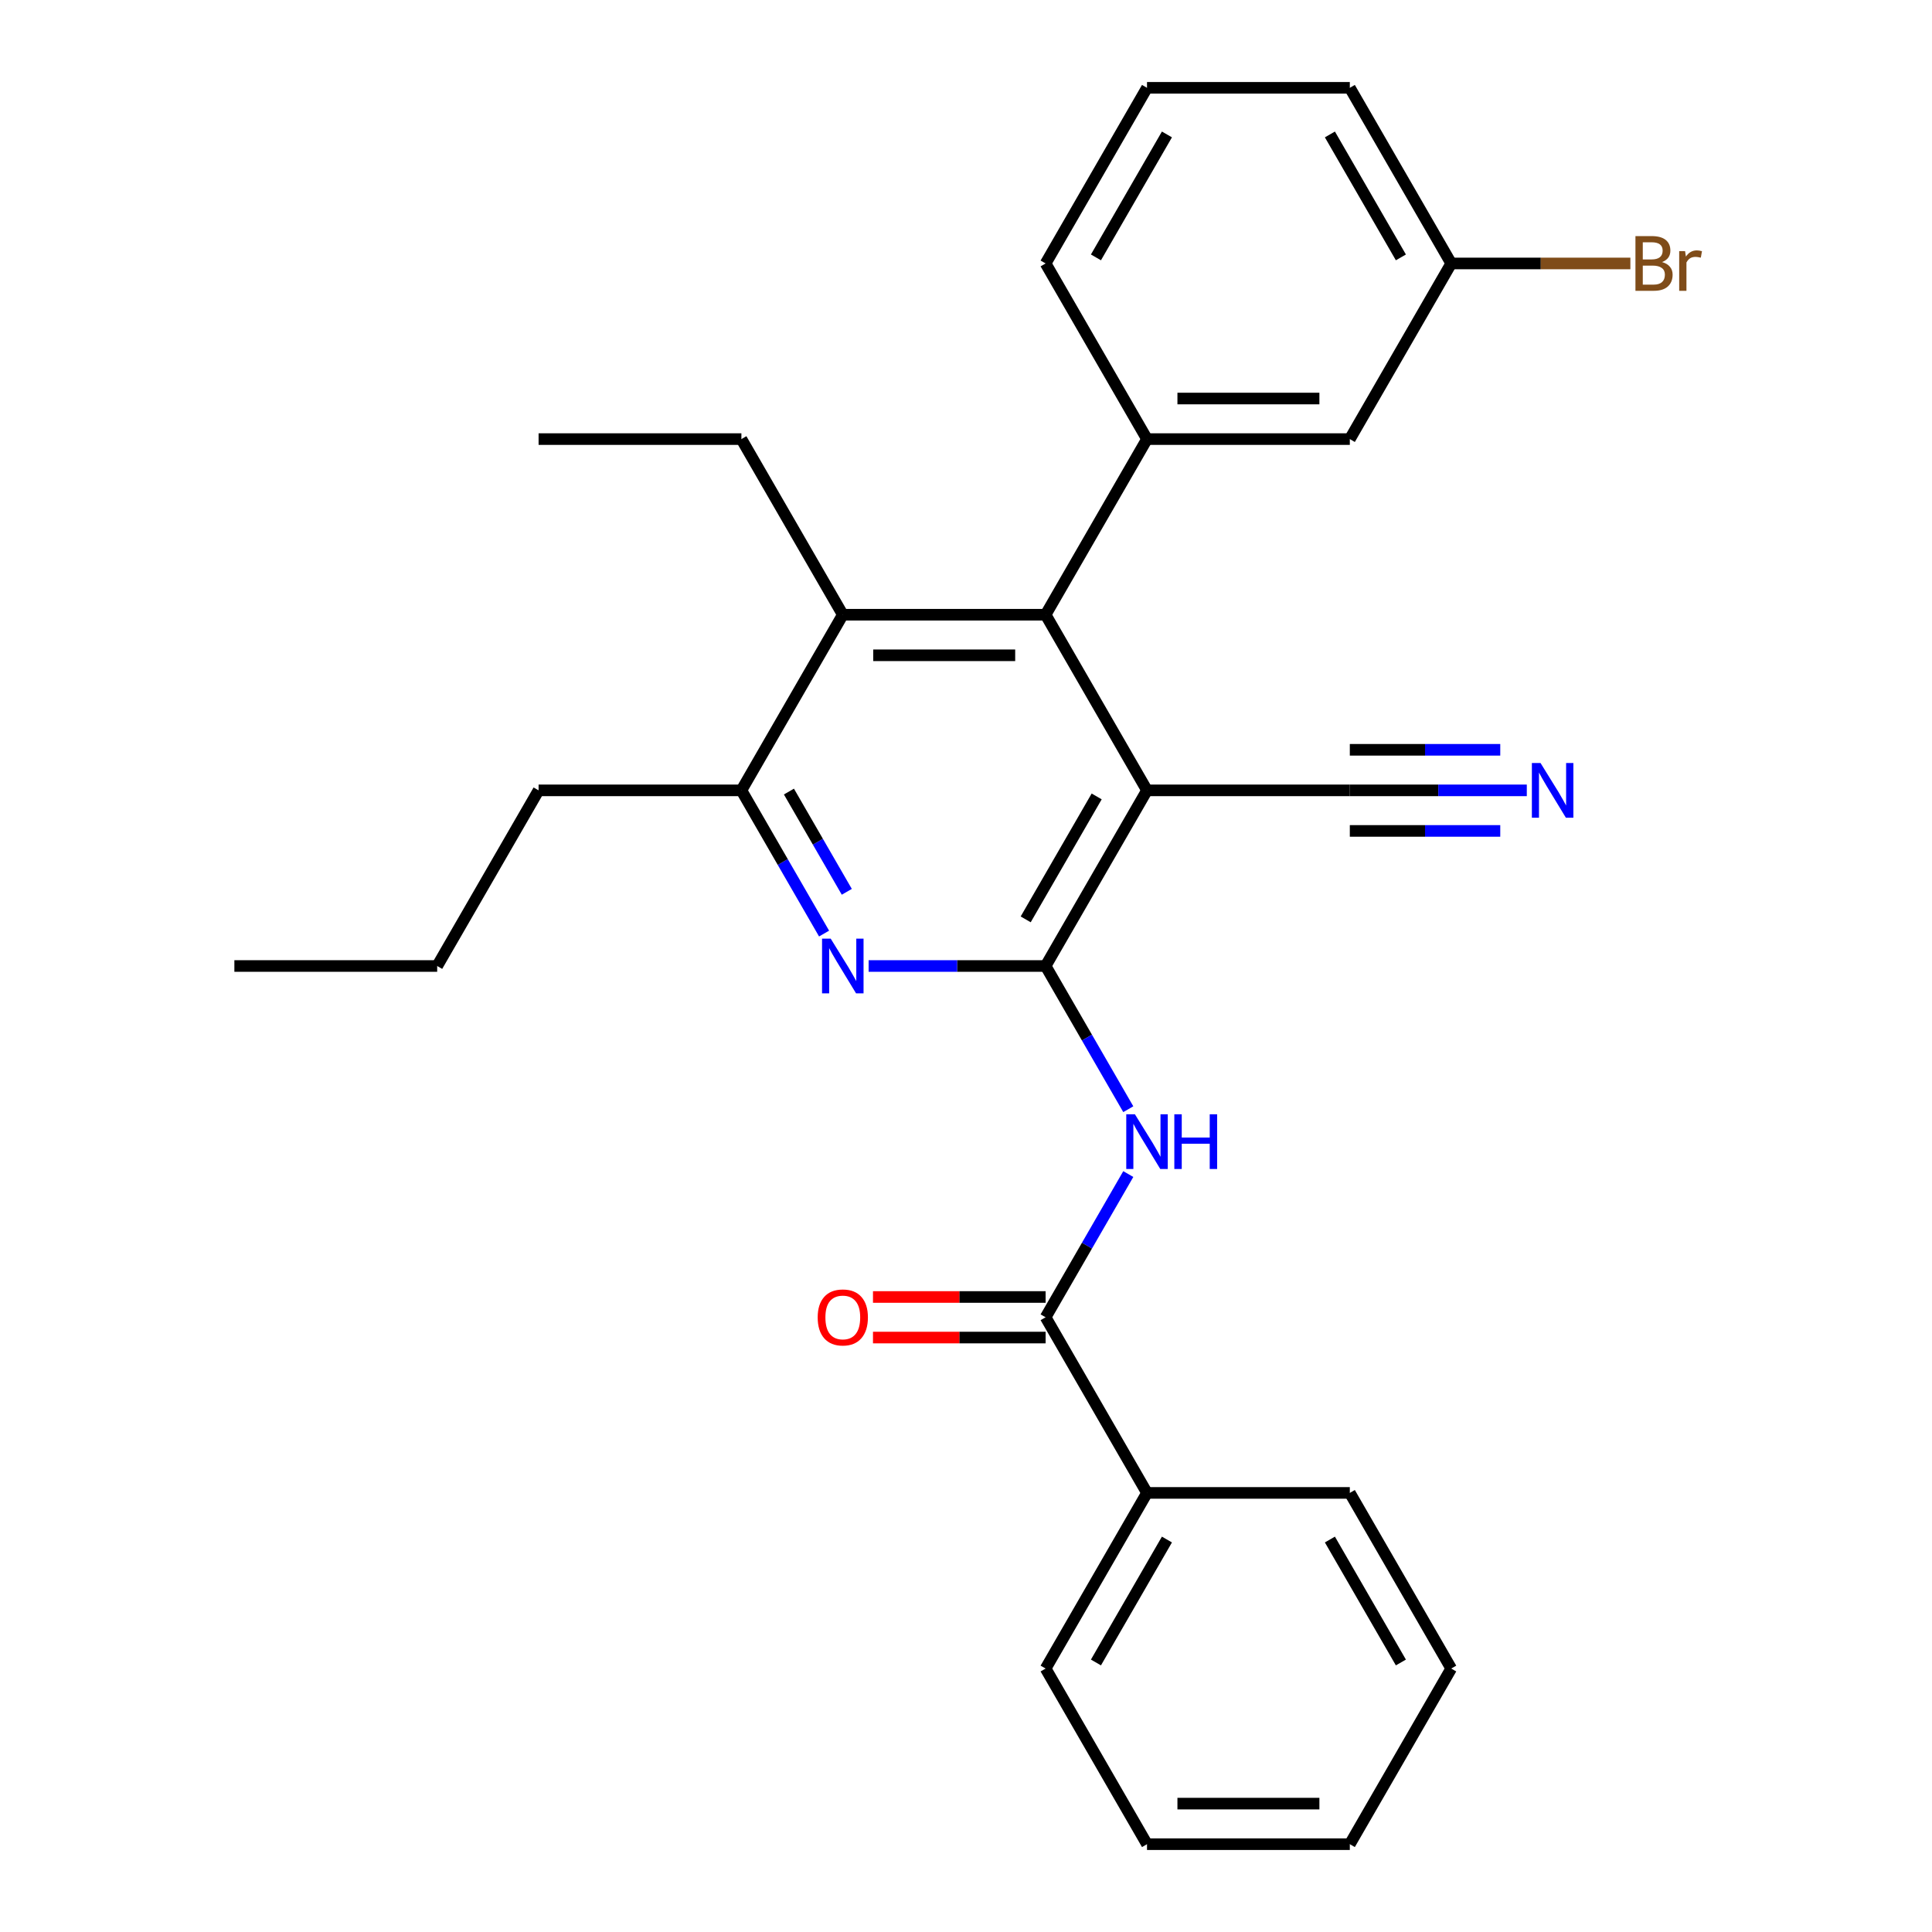 <?xml version='1.0' encoding='iso-8859-1'?>
<svg version='1.1' baseProfile='full'
              xmlns='http://www.w3.org/2000/svg'
                      xmlns:rdkit='http://www.rdkit.org/xml'
                      xmlns:xlink='http://www.w3.org/1999/xlink'
                  xml:space='preserve'
width='1000px' height='1000px' viewBox='0 0 1000 1000'>
<!-- END OF HEADER -->
<rect style='opacity:1.0;fill:#FFFFFF;stroke:none' width='1000' height='1000' x='0' y='0'> </rect>
<path class='bond-0' d='M 541.205,500 L 593.691,409.091' style='fill:none;fill-rule:evenodd;stroke:#000000;stroke-width:6px;stroke-linecap:butt;stroke-linejoin:miter;stroke-opacity:1' />
<path class='bond-0' d='M 530.896,475.866 L 567.636,412.23' style='fill:none;fill-rule:evenodd;stroke:#000000;stroke-width:6px;stroke-linecap:butt;stroke-linejoin:miter;stroke-opacity:1' />
<path class='bond-2' d='M 541.205,500 L 495.4,500' style='fill:none;fill-rule:evenodd;stroke:#000000;stroke-width:6px;stroke-linecap:butt;stroke-linejoin:miter;stroke-opacity:1' />
<path class='bond-2' d='M 495.4,500 L 449.596,500' style='fill:none;fill-rule:evenodd;stroke:#0000FF;stroke-width:6px;stroke-linecap:butt;stroke-linejoin:miter;stroke-opacity:1' />
<path class='bond-3' d='M 541.205,500 L 562.603,537.062' style='fill:none;fill-rule:evenodd;stroke:#000000;stroke-width:6px;stroke-linecap:butt;stroke-linejoin:miter;stroke-opacity:1' />
<path class='bond-3' d='M 562.603,537.062 L 584.001,574.125' style='fill:none;fill-rule:evenodd;stroke:#0000FF;stroke-width:6px;stroke-linecap:butt;stroke-linejoin:miter;stroke-opacity:1' />
<path class='bond-1' d='M 593.691,409.091 L 541.205,318.182' style='fill:none;fill-rule:evenodd;stroke:#000000;stroke-width:6px;stroke-linecap:butt;stroke-linejoin:miter;stroke-opacity:1' />
<path class='bond-8' d='M 593.691,409.091 L 698.664,409.091' style='fill:none;fill-rule:evenodd;stroke:#000000;stroke-width:6px;stroke-linecap:butt;stroke-linejoin:miter;stroke-opacity:1' />
<path class='bond-5' d='M 541.205,318.182 L 593.691,227.273' style='fill:none;fill-rule:evenodd;stroke:#000000;stroke-width:6px;stroke-linecap:butt;stroke-linejoin:miter;stroke-opacity:1' />
<path class='bond-28' d='M 541.205,318.182 L 436.232,318.182' style='fill:none;fill-rule:evenodd;stroke:#000000;stroke-width:6px;stroke-linecap:butt;stroke-linejoin:miter;stroke-opacity:1' />
<path class='bond-28' d='M 525.459,339.176 L 451.978,339.176' style='fill:none;fill-rule:evenodd;stroke:#000000;stroke-width:6px;stroke-linecap:butt;stroke-linejoin:miter;stroke-opacity:1' />
<path class='bond-7' d='M 426.541,483.216 L 405.143,446.153' style='fill:none;fill-rule:evenodd;stroke:#0000FF;stroke-width:6px;stroke-linecap:butt;stroke-linejoin:miter;stroke-opacity:1' />
<path class='bond-7' d='M 405.143,446.153 L 383.745,409.091' style='fill:none;fill-rule:evenodd;stroke:#000000;stroke-width:6px;stroke-linecap:butt;stroke-linejoin:miter;stroke-opacity:1' />
<path class='bond-7' d='M 438.304,461.6 L 423.325,435.656' style='fill:none;fill-rule:evenodd;stroke:#0000FF;stroke-width:6px;stroke-linecap:butt;stroke-linejoin:miter;stroke-opacity:1' />
<path class='bond-7' d='M 423.325,435.656 L 408.347,409.712' style='fill:none;fill-rule:evenodd;stroke:#000000;stroke-width:6px;stroke-linecap:butt;stroke-linejoin:miter;stroke-opacity:1' />
<path class='bond-4' d='M 584.001,607.693 L 562.603,644.756' style='fill:none;fill-rule:evenodd;stroke:#0000FF;stroke-width:6px;stroke-linecap:butt;stroke-linejoin:miter;stroke-opacity:1' />
<path class='bond-4' d='M 562.603,644.756 L 541.205,681.818' style='fill:none;fill-rule:evenodd;stroke:#000000;stroke-width:6px;stroke-linecap:butt;stroke-linejoin:miter;stroke-opacity:1' />
<path class='bond-11' d='M 541.205,671.321 L 496.53,671.321' style='fill:none;fill-rule:evenodd;stroke:#000000;stroke-width:6px;stroke-linecap:butt;stroke-linejoin:miter;stroke-opacity:1' />
<path class='bond-11' d='M 496.53,671.321 L 451.856,671.321' style='fill:none;fill-rule:evenodd;stroke:#FF0000;stroke-width:6px;stroke-linecap:butt;stroke-linejoin:miter;stroke-opacity:1' />
<path class='bond-11' d='M 541.205,692.315 L 496.53,692.315' style='fill:none;fill-rule:evenodd;stroke:#000000;stroke-width:6px;stroke-linecap:butt;stroke-linejoin:miter;stroke-opacity:1' />
<path class='bond-11' d='M 496.53,692.315 L 451.856,692.315' style='fill:none;fill-rule:evenodd;stroke:#FF0000;stroke-width:6px;stroke-linecap:butt;stroke-linejoin:miter;stroke-opacity:1' />
<path class='bond-12' d='M 541.205,681.818 L 593.691,772.727' style='fill:none;fill-rule:evenodd;stroke:#000000;stroke-width:6px;stroke-linecap:butt;stroke-linejoin:miter;stroke-opacity:1' />
<path class='bond-10' d='M 593.691,227.273 L 698.664,227.273' style='fill:none;fill-rule:evenodd;stroke:#000000;stroke-width:6px;stroke-linecap:butt;stroke-linejoin:miter;stroke-opacity:1' />
<path class='bond-10' d='M 609.437,206.278 L 682.918,206.278' style='fill:none;fill-rule:evenodd;stroke:#000000;stroke-width:6px;stroke-linecap:butt;stroke-linejoin:miter;stroke-opacity:1' />
<path class='bond-15' d='M 593.691,227.273 L 541.205,136.364' style='fill:none;fill-rule:evenodd;stroke:#000000;stroke-width:6px;stroke-linecap:butt;stroke-linejoin:miter;stroke-opacity:1' />
<path class='bond-6' d='M 436.232,318.182 L 383.745,409.091' style='fill:none;fill-rule:evenodd;stroke:#000000;stroke-width:6px;stroke-linecap:butt;stroke-linejoin:miter;stroke-opacity:1' />
<path class='bond-16' d='M 436.232,318.182 L 383.745,227.273' style='fill:none;fill-rule:evenodd;stroke:#000000;stroke-width:6px;stroke-linecap:butt;stroke-linejoin:miter;stroke-opacity:1' />
<path class='bond-17' d='M 383.745,409.091 L 278.773,409.091' style='fill:none;fill-rule:evenodd;stroke:#000000;stroke-width:6px;stroke-linecap:butt;stroke-linejoin:miter;stroke-opacity:1' />
<path class='bond-9' d='M 698.664,409.091 L 744.468,409.091' style='fill:none;fill-rule:evenodd;stroke:#000000;stroke-width:6px;stroke-linecap:butt;stroke-linejoin:miter;stroke-opacity:1' />
<path class='bond-9' d='M 744.468,409.091 L 790.272,409.091' style='fill:none;fill-rule:evenodd;stroke:#0000FF;stroke-width:6px;stroke-linecap:butt;stroke-linejoin:miter;stroke-opacity:1' />
<path class='bond-9' d='M 698.664,430.085 L 737.597,430.085' style='fill:none;fill-rule:evenodd;stroke:#000000;stroke-width:6px;stroke-linecap:butt;stroke-linejoin:miter;stroke-opacity:1' />
<path class='bond-9' d='M 737.597,430.085 L 776.531,430.085' style='fill:none;fill-rule:evenodd;stroke:#0000FF;stroke-width:6px;stroke-linecap:butt;stroke-linejoin:miter;stroke-opacity:1' />
<path class='bond-9' d='M 698.664,388.096 L 737.597,388.096' style='fill:none;fill-rule:evenodd;stroke:#000000;stroke-width:6px;stroke-linecap:butt;stroke-linejoin:miter;stroke-opacity:1' />
<path class='bond-9' d='M 737.597,388.096 L 776.531,388.096' style='fill:none;fill-rule:evenodd;stroke:#0000FF;stroke-width:6px;stroke-linecap:butt;stroke-linejoin:miter;stroke-opacity:1' />
<path class='bond-13' d='M 698.664,227.273 L 751.15,136.364' style='fill:none;fill-rule:evenodd;stroke:#000000;stroke-width:6px;stroke-linecap:butt;stroke-linejoin:miter;stroke-opacity:1' />
<path class='bond-19' d='M 593.691,772.727 L 541.205,863.636' style='fill:none;fill-rule:evenodd;stroke:#000000;stroke-width:6px;stroke-linecap:butt;stroke-linejoin:miter;stroke-opacity:1' />
<path class='bond-19' d='M 604,796.861 L 567.259,860.497' style='fill:none;fill-rule:evenodd;stroke:#000000;stroke-width:6px;stroke-linecap:butt;stroke-linejoin:miter;stroke-opacity:1' />
<path class='bond-20' d='M 593.691,772.727 L 698.664,772.727' style='fill:none;fill-rule:evenodd;stroke:#000000;stroke-width:6px;stroke-linecap:butt;stroke-linejoin:miter;stroke-opacity:1' />
<path class='bond-14' d='M 751.15,136.364 L 797.514,136.364' style='fill:none;fill-rule:evenodd;stroke:#000000;stroke-width:6px;stroke-linecap:butt;stroke-linejoin:miter;stroke-opacity:1' />
<path class='bond-14' d='M 797.514,136.364 L 843.879,136.364' style='fill:none;fill-rule:evenodd;stroke:#7F4C19;stroke-width:6px;stroke-linecap:butt;stroke-linejoin:miter;stroke-opacity:1' />
<path class='bond-30' d='M 751.15,136.364 L 698.664,45.455' style='fill:none;fill-rule:evenodd;stroke:#000000;stroke-width:6px;stroke-linecap:butt;stroke-linejoin:miter;stroke-opacity:1' />
<path class='bond-30' d='M 725.095,133.225 L 688.355,69.588' style='fill:none;fill-rule:evenodd;stroke:#000000;stroke-width:6px;stroke-linecap:butt;stroke-linejoin:miter;stroke-opacity:1' />
<path class='bond-18' d='M 541.205,136.364 L 593.691,45.455' style='fill:none;fill-rule:evenodd;stroke:#000000;stroke-width:6px;stroke-linecap:butt;stroke-linejoin:miter;stroke-opacity:1' />
<path class='bond-18' d='M 567.259,133.225 L 604,69.588' style='fill:none;fill-rule:evenodd;stroke:#000000;stroke-width:6px;stroke-linecap:butt;stroke-linejoin:miter;stroke-opacity:1' />
<path class='bond-23' d='M 383.745,227.273 L 278.773,227.273' style='fill:none;fill-rule:evenodd;stroke:#000000;stroke-width:6px;stroke-linecap:butt;stroke-linejoin:miter;stroke-opacity:1' />
<path class='bond-22' d='M 278.773,409.091 L 226.286,500' style='fill:none;fill-rule:evenodd;stroke:#000000;stroke-width:6px;stroke-linecap:butt;stroke-linejoin:miter;stroke-opacity:1' />
<path class='bond-21' d='M 593.691,45.455 L 698.664,45.455' style='fill:none;fill-rule:evenodd;stroke:#000000;stroke-width:6px;stroke-linecap:butt;stroke-linejoin:miter;stroke-opacity:1' />
<path class='bond-26' d='M 541.205,863.636 L 593.691,954.545' style='fill:none;fill-rule:evenodd;stroke:#000000;stroke-width:6px;stroke-linecap:butt;stroke-linejoin:miter;stroke-opacity:1' />
<path class='bond-25' d='M 698.664,772.727 L 751.15,863.636' style='fill:none;fill-rule:evenodd;stroke:#000000;stroke-width:6px;stroke-linecap:butt;stroke-linejoin:miter;stroke-opacity:1' />
<path class='bond-25' d='M 688.355,796.861 L 725.095,860.497' style='fill:none;fill-rule:evenodd;stroke:#000000;stroke-width:6px;stroke-linecap:butt;stroke-linejoin:miter;stroke-opacity:1' />
<path class='bond-24' d='M 226.286,500 L 121.313,500' style='fill:none;fill-rule:evenodd;stroke:#000000;stroke-width:6px;stroke-linecap:butt;stroke-linejoin:miter;stroke-opacity:1' />
<path class='bond-27' d='M 751.15,863.636 L 698.664,954.545' style='fill:none;fill-rule:evenodd;stroke:#000000;stroke-width:6px;stroke-linecap:butt;stroke-linejoin:miter;stroke-opacity:1' />
<path class='bond-29' d='M 593.691,954.545 L 698.664,954.545' style='fill:none;fill-rule:evenodd;stroke:#000000;stroke-width:6px;stroke-linecap:butt;stroke-linejoin:miter;stroke-opacity:1' />
<path class='bond-29' d='M 609.437,933.551 L 682.918,933.551' style='fill:none;fill-rule:evenodd;stroke:#000000;stroke-width:6px;stroke-linecap:butt;stroke-linejoin:miter;stroke-opacity:1' />
<path  class='atom-3' d='M 429.972 485.84
L 439.252 500.84
Q 440.172 502.32, 441.652 505
Q 443.132 507.68, 443.212 507.84
L 443.212 485.84
L 446.972 485.84
L 446.972 514.16
L 443.092 514.16
L 433.132 497.76
Q 431.972 495.84, 430.732 493.64
Q 429.532 491.44, 429.172 490.76
L 429.172 514.16
L 425.492 514.16
L 425.492 485.84
L 429.972 485.84
' fill='#0000FF'/>
<path  class='atom-4' d='M 587.431 576.749
L 596.711 591.749
Q 597.631 593.229, 599.111 595.909
Q 600.591 598.589, 600.671 598.749
L 600.671 576.749
L 604.431 576.749
L 604.431 605.069
L 600.551 605.069
L 590.591 588.669
Q 589.431 586.749, 588.191 584.549
Q 586.991 582.349, 586.631 581.669
L 586.631 605.069
L 582.951 605.069
L 582.951 576.749
L 587.431 576.749
' fill='#0000FF'/>
<path  class='atom-4' d='M 607.831 576.749
L 611.671 576.749
L 611.671 588.789
L 626.151 588.789
L 626.151 576.749
L 629.991 576.749
L 629.991 605.069
L 626.151 605.069
L 626.151 591.989
L 611.671 591.989
L 611.671 605.069
L 607.831 605.069
L 607.831 576.749
' fill='#0000FF'/>
<path  class='atom-10' d='M 797.377 394.931
L 806.657 409.931
Q 807.577 411.411, 809.057 414.091
Q 810.537 416.771, 810.617 416.931
L 810.617 394.931
L 814.377 394.931
L 814.377 423.251
L 810.497 423.251
L 800.537 406.851
Q 799.377 404.931, 798.137 402.731
Q 796.937 400.531, 796.577 399.851
L 796.577 423.251
L 792.897 423.251
L 792.897 394.931
L 797.377 394.931
' fill='#0000FF'/>
<path  class='atom-12' d='M 423.232 681.898
Q 423.232 675.098, 426.592 671.298
Q 429.952 667.498, 436.232 667.498
Q 442.512 667.498, 445.872 671.298
Q 449.232 675.098, 449.232 681.898
Q 449.232 688.778, 445.832 692.698
Q 442.432 696.578, 436.232 696.578
Q 429.992 696.578, 426.592 692.698
Q 423.232 688.818, 423.232 681.898
M 436.232 693.378
Q 440.552 693.378, 442.872 690.498
Q 445.232 687.578, 445.232 681.898
Q 445.232 676.338, 442.872 673.538
Q 440.552 670.698, 436.232 670.698
Q 431.912 670.698, 429.552 673.498
Q 427.232 676.298, 427.232 681.898
Q 427.232 687.618, 429.552 690.498
Q 431.912 693.378, 436.232 693.378
' fill='#FF0000'/>
<path  class='atom-15' d='M 860.263 135.644
Q 862.983 136.404, 864.343 138.084
Q 865.743 139.724, 865.743 142.164
Q 865.743 146.084, 863.223 148.324
Q 860.743 150.524, 856.023 150.524
L 846.503 150.524
L 846.503 122.204
L 854.863 122.204
Q 859.703 122.204, 862.143 124.164
Q 864.583 126.124, 864.583 129.724
Q 864.583 134.004, 860.263 135.644
M 850.303 125.404
L 850.303 134.284
L 854.863 134.284
Q 857.663 134.284, 859.103 133.164
Q 860.583 132.004, 860.583 129.724
Q 860.583 125.404, 854.863 125.404
L 850.303 125.404
M 856.023 147.324
Q 858.783 147.324, 860.263 146.004
Q 861.743 144.684, 861.743 142.164
Q 861.743 139.844, 860.103 138.684
Q 858.503 137.484, 855.423 137.484
L 850.303 137.484
L 850.303 147.324
L 856.023 147.324
' fill='#7F4C19'/>
<path  class='atom-15' d='M 872.183 129.964
L 872.623 132.804
Q 874.783 129.604, 878.303 129.604
Q 879.423 129.604, 880.943 130.004
L 880.343 133.364
Q 878.623 132.964, 877.663 132.964
Q 875.983 132.964, 874.863 133.644
Q 873.783 134.284, 872.903 135.844
L 872.903 150.524
L 869.143 150.524
L 869.143 129.964
L 872.183 129.964
' fill='#7F4C19'/>
</svg>
